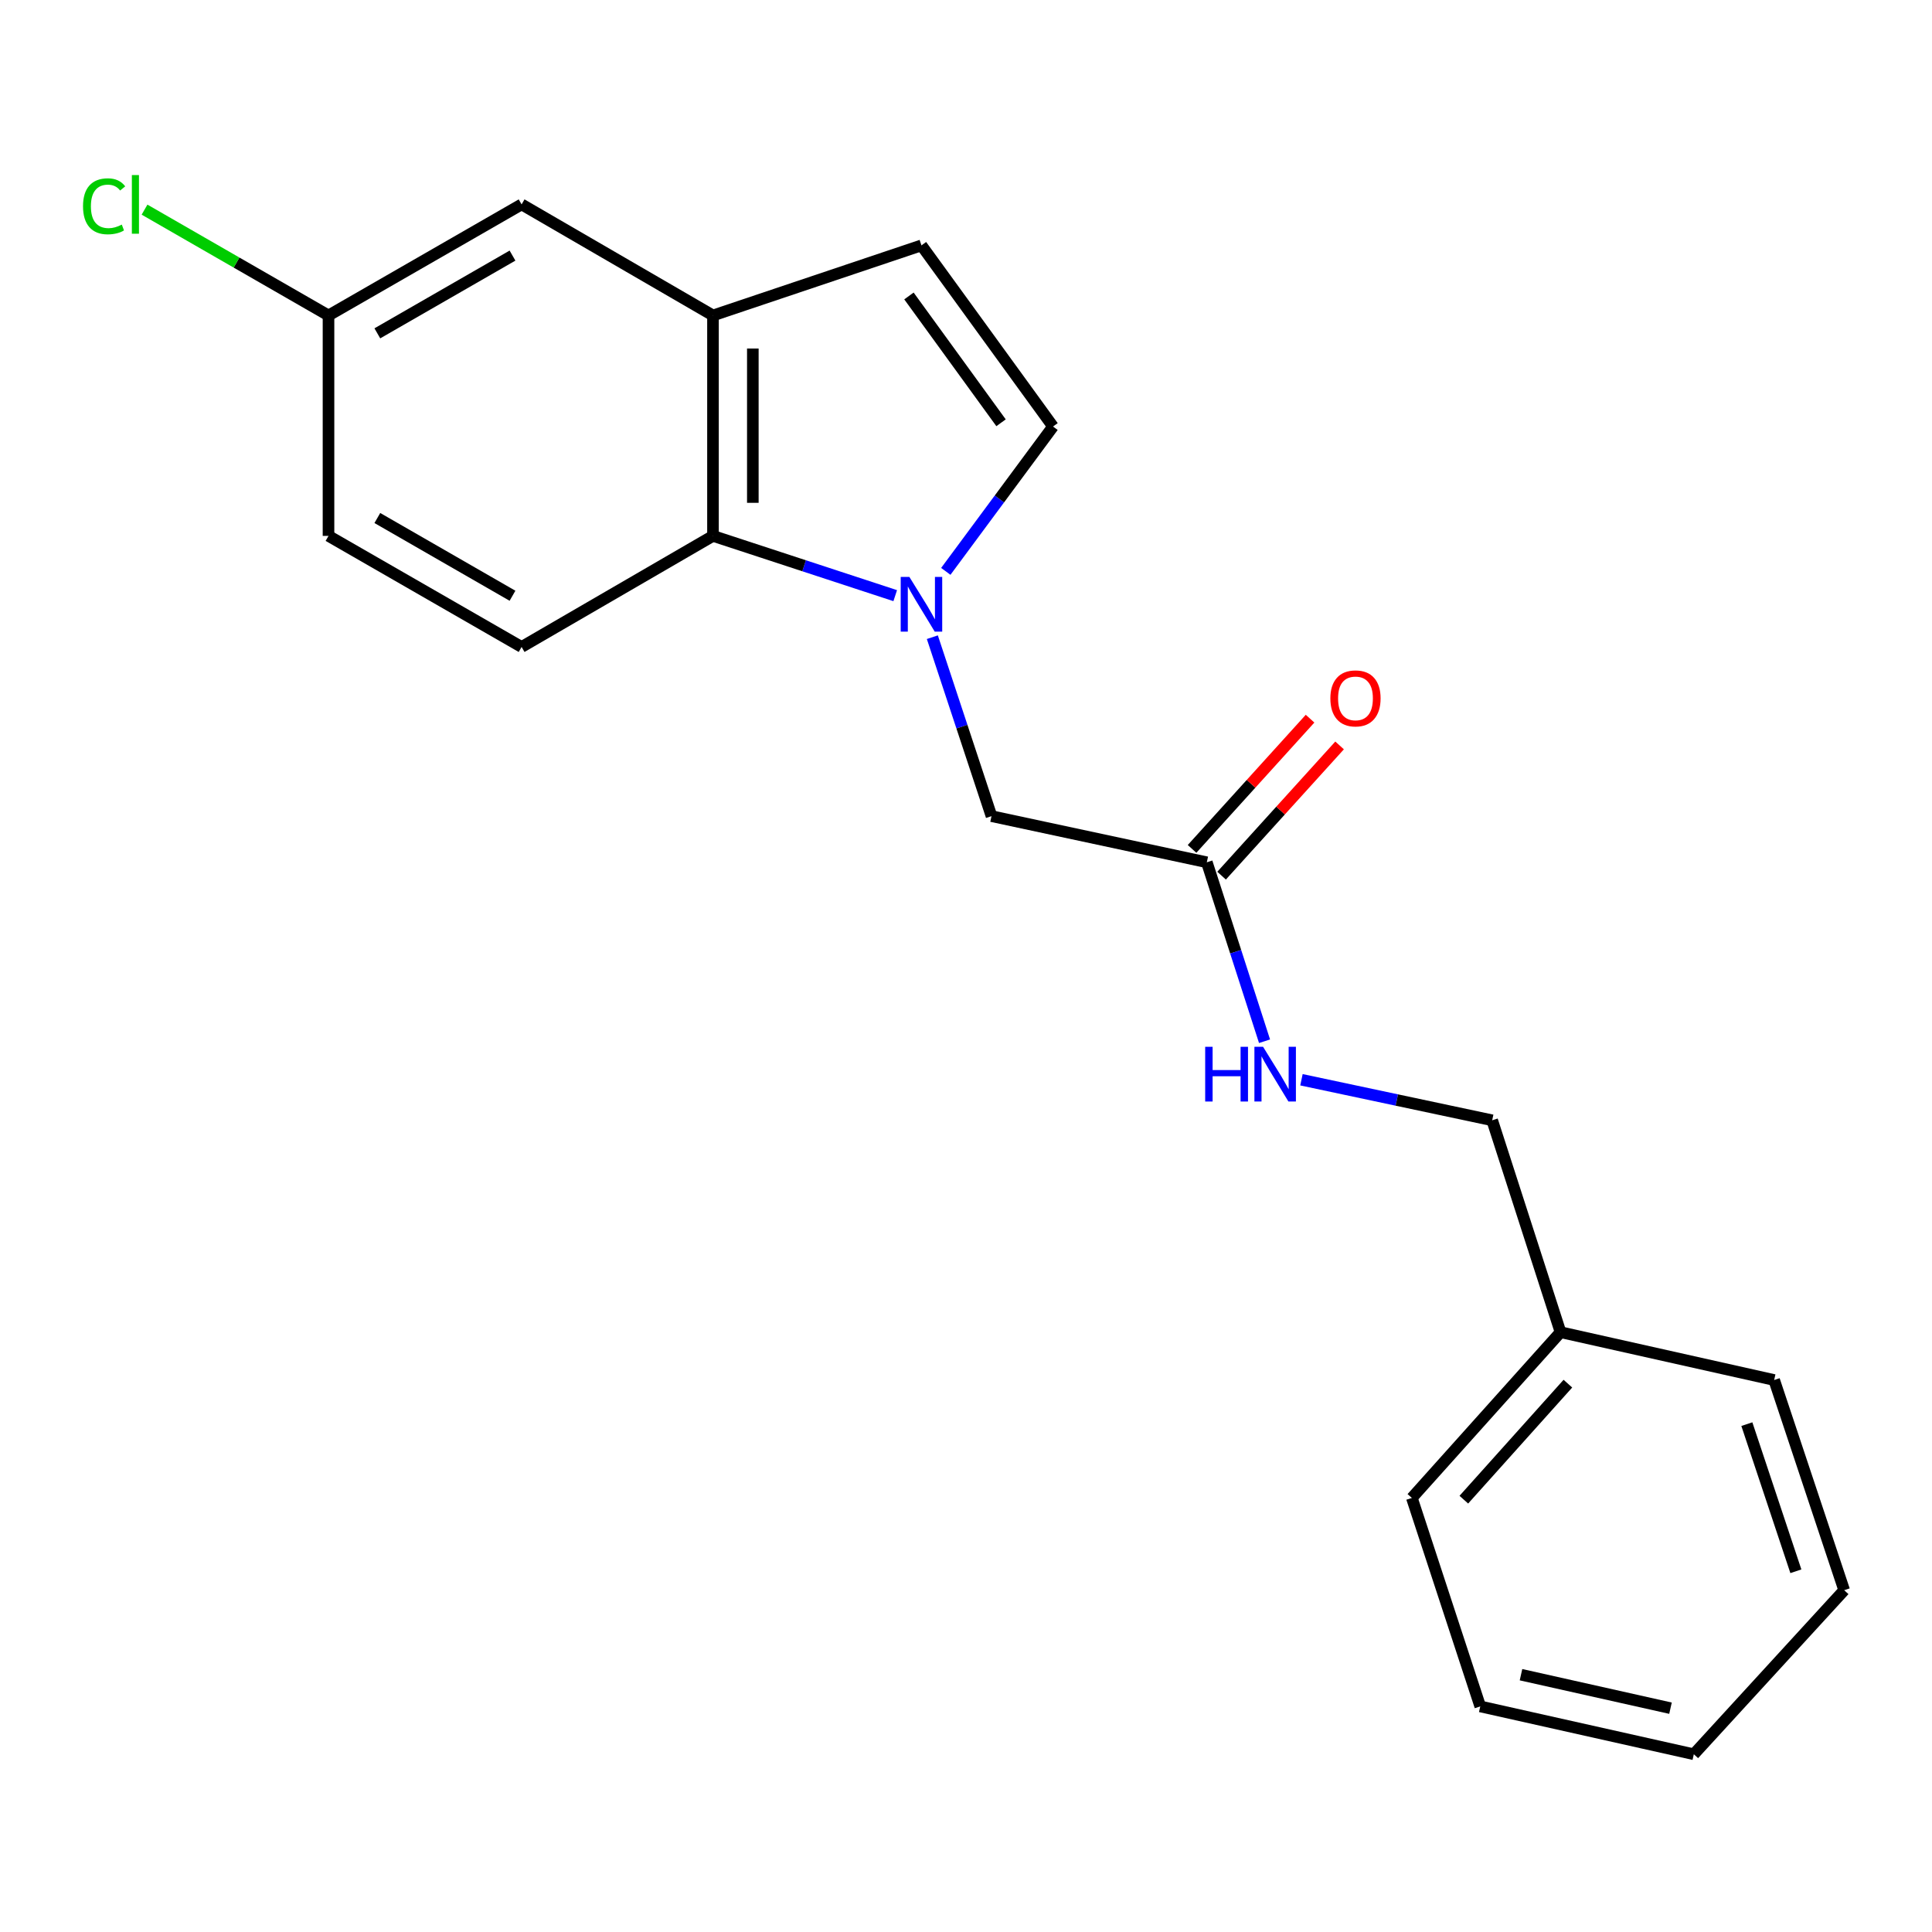 <?xml version='1.0' encoding='iso-8859-1'?>
<svg version='1.1' baseProfile='full'
              xmlns='http://www.w3.org/2000/svg'
                      xmlns:rdkit='http://www.rdkit.org/xml'
                      xmlns:xlink='http://www.w3.org/1999/xlink'
                  xml:space='preserve'
width='1000px' height='1000px' viewBox='0 0 1000 1000'>
<!-- END OF HEADER -->
<rect style='opacity:1.0;fill:#FFFFFF;stroke:none' width='1000' height='1000' x='0' y='0'> </rect>
<path class='bond-0' d='M 463.366,308.308 L 416.202,292.842' style='fill:none;fill-rule:evenodd;stroke:#0000FF;stroke-width:6px;stroke-linecap:butt;stroke-linejoin:miter;stroke-opacity:1' />
<path class='bond-0' d='M 416.202,292.842 L 369.038,277.377' style='fill:none;fill-rule:evenodd;stroke:#000000;stroke-width:6px;stroke-linecap:butt;stroke-linejoin:miter;stroke-opacity:1' />
<path class='bond-1' d='M 489.546,295.74 L 517.295,258.255' style='fill:none;fill-rule:evenodd;stroke:#0000FF;stroke-width:6px;stroke-linecap:butt;stroke-linejoin:miter;stroke-opacity:1' />
<path class='bond-1' d='M 517.295,258.255 L 545.045,220.77' style='fill:none;fill-rule:evenodd;stroke:#000000;stroke-width:6px;stroke-linecap:butt;stroke-linejoin:miter;stroke-opacity:1' />
<path class='bond-2' d='M 482.581,329.809 L 497.891,376.121' style='fill:none;fill-rule:evenodd;stroke:#0000FF;stroke-width:6px;stroke-linecap:butt;stroke-linejoin:miter;stroke-opacity:1' />
<path class='bond-2' d='M 497.891,376.121 L 513.201,422.433' style='fill:none;fill-rule:evenodd;stroke:#000000;stroke-width:6px;stroke-linecap:butt;stroke-linejoin:miter;stroke-opacity:1' />
<path class='bond-3' d='M 369.038,277.377 L 369.038,163.282' style='fill:none;fill-rule:evenodd;stroke:#000000;stroke-width:6px;stroke-linecap:butt;stroke-linejoin:miter;stroke-opacity:1' />
<path class='bond-3' d='M 389.664,260.262 L 389.664,180.396' style='fill:none;fill-rule:evenodd;stroke:#000000;stroke-width:6px;stroke-linecap:butt;stroke-linejoin:miter;stroke-opacity:1' />
<path class='bond-4' d='M 369.038,277.377 L 269.978,334.865' style='fill:none;fill-rule:evenodd;stroke:#000000;stroke-width:6px;stroke-linecap:butt;stroke-linejoin:miter;stroke-opacity:1' />
<path class='bond-5' d='M 545.045,220.77 L 476.945,127.004' style='fill:none;fill-rule:evenodd;stroke:#000000;stroke-width:6px;stroke-linecap:butt;stroke-linejoin:miter;stroke-opacity:1' />
<path class='bond-5' d='M 518.141,218.826 L 470.471,153.189' style='fill:none;fill-rule:evenodd;stroke:#000000;stroke-width:6px;stroke-linecap:butt;stroke-linejoin:miter;stroke-opacity:1' />
<path class='bond-6' d='M 369.038,163.282 L 269.978,105.793' style='fill:none;fill-rule:evenodd;stroke:#000000;stroke-width:6px;stroke-linecap:butt;stroke-linejoin:miter;stroke-opacity:1' />
<path class='bond-7' d='M 369.038,163.282 L 476.945,127.004' style='fill:none;fill-rule:evenodd;stroke:#000000;stroke-width:6px;stroke-linecap:butt;stroke-linejoin:miter;stroke-opacity:1' />
<path class='bond-8' d='M 513.201,422.433 L 624.648,446.313' style='fill:none;fill-rule:evenodd;stroke:#000000;stroke-width:6px;stroke-linecap:butt;stroke-linejoin:miter;stroke-opacity:1' />
<path class='bond-9' d='M 624.648,446.313 L 639.587,492.628' style='fill:none;fill-rule:evenodd;stroke:#000000;stroke-width:6px;stroke-linecap:butt;stroke-linejoin:miter;stroke-opacity:1' />
<path class='bond-9' d='M 639.587,492.628 L 654.525,538.943' style='fill:none;fill-rule:evenodd;stroke:#0000FF;stroke-width:6px;stroke-linecap:butt;stroke-linejoin:miter;stroke-opacity:1' />
<path class='bond-10' d='M 632.29,453.238 L 662.831,419.537' style='fill:none;fill-rule:evenodd;stroke:#000000;stroke-width:6px;stroke-linecap:butt;stroke-linejoin:miter;stroke-opacity:1' />
<path class='bond-10' d='M 662.831,419.537 L 693.371,385.835' style='fill:none;fill-rule:evenodd;stroke:#FF0000;stroke-width:6px;stroke-linecap:butt;stroke-linejoin:miter;stroke-opacity:1' />
<path class='bond-10' d='M 617.007,439.388 L 647.547,405.686' style='fill:none;fill-rule:evenodd;stroke:#000000;stroke-width:6px;stroke-linecap:butt;stroke-linejoin:miter;stroke-opacity:1' />
<path class='bond-10' d='M 647.547,405.686 L 678.087,371.985' style='fill:none;fill-rule:evenodd;stroke:#FF0000;stroke-width:6px;stroke-linecap:butt;stroke-linejoin:miter;stroke-opacity:1' />
<path class='bond-11' d='M 269.978,334.865 L 170.035,277.377' style='fill:none;fill-rule:evenodd;stroke:#000000;stroke-width:6px;stroke-linecap:butt;stroke-linejoin:miter;stroke-opacity:1' />
<path class='bond-11' d='M 265.27,308.363 L 195.31,268.121' style='fill:none;fill-rule:evenodd;stroke:#000000;stroke-width:6px;stroke-linecap:butt;stroke-linejoin:miter;stroke-opacity:1' />
<path class='bond-12' d='M 269.978,105.793 L 170.035,163.282' style='fill:none;fill-rule:evenodd;stroke:#000000;stroke-width:6px;stroke-linecap:butt;stroke-linejoin:miter;stroke-opacity:1' />
<path class='bond-12' d='M 265.27,132.296 L 195.31,172.538' style='fill:none;fill-rule:evenodd;stroke:#000000;stroke-width:6px;stroke-linecap:butt;stroke-linejoin:miter;stroke-opacity:1' />
<path class='bond-13' d='M 673.633,558.878 L 722.992,569.371' style='fill:none;fill-rule:evenodd;stroke:#0000FF;stroke-width:6px;stroke-linecap:butt;stroke-linejoin:miter;stroke-opacity:1' />
<path class='bond-13' d='M 722.992,569.371 L 772.352,579.864' style='fill:none;fill-rule:evenodd;stroke:#000000;stroke-width:6px;stroke-linecap:butt;stroke-linejoin:miter;stroke-opacity:1' />
<path class='bond-14' d='M 170.035,163.282 L 170.035,277.377' style='fill:none;fill-rule:evenodd;stroke:#000000;stroke-width:6px;stroke-linecap:butt;stroke-linejoin:miter;stroke-opacity:1' />
<path class='bond-15' d='M 170.035,163.282 L 122.424,135.896' style='fill:none;fill-rule:evenodd;stroke:#000000;stroke-width:6px;stroke-linecap:butt;stroke-linejoin:miter;stroke-opacity:1' />
<path class='bond-15' d='M 122.424,135.896 L 74.814,108.51' style='fill:none;fill-rule:evenodd;stroke:#00CC00;stroke-width:6px;stroke-linecap:butt;stroke-linejoin:miter;stroke-opacity:1' />
<path class='bond-16' d='M 772.352,579.864 L 807.725,689.536' style='fill:none;fill-rule:evenodd;stroke:#000000;stroke-width:6px;stroke-linecap:butt;stroke-linejoin:miter;stroke-opacity:1' />
<path class='bond-17' d='M 807.725,689.536 L 730.779,775.327' style='fill:none;fill-rule:evenodd;stroke:#000000;stroke-width:6px;stroke-linecap:butt;stroke-linejoin:miter;stroke-opacity:1' />
<path class='bond-17' d='M 811.538,716.176 L 757.676,776.23' style='fill:none;fill-rule:evenodd;stroke:#000000;stroke-width:6px;stroke-linecap:butt;stroke-linejoin:miter;stroke-opacity:1' />
<path class='bond-18' d='M 807.725,689.536 L 918.301,714.298' style='fill:none;fill-rule:evenodd;stroke:#000000;stroke-width:6px;stroke-linecap:butt;stroke-linejoin:miter;stroke-opacity:1' />
<path class='bond-19' d='M 730.779,775.327 L 766.175,883.234' style='fill:none;fill-rule:evenodd;stroke:#000000;stroke-width:6px;stroke-linecap:butt;stroke-linejoin:miter;stroke-opacity:1' />
<path class='bond-20' d='M 918.301,714.298 L 954.545,823.087' style='fill:none;fill-rule:evenodd;stroke:#000000;stroke-width:6px;stroke-linecap:butt;stroke-linejoin:miter;stroke-opacity:1' />
<path class='bond-20' d='M 904.17,737.136 L 929.541,813.288' style='fill:none;fill-rule:evenodd;stroke:#000000;stroke-width:6px;stroke-linecap:butt;stroke-linejoin:miter;stroke-opacity:1' />
<path class='bond-21' d='M 954.545,823.087 L 876.718,907.997' style='fill:none;fill-rule:evenodd;stroke:#000000;stroke-width:6px;stroke-linecap:butt;stroke-linejoin:miter;stroke-opacity:1' />
<path class='bond-22' d='M 766.175,883.234 L 876.718,907.997' style='fill:none;fill-rule:evenodd;stroke:#000000;stroke-width:6px;stroke-linecap:butt;stroke-linejoin:miter;stroke-opacity:1' />
<path class='bond-22' d='M 787.265,866.822 L 864.645,884.155' style='fill:none;fill-rule:evenodd;stroke:#000000;stroke-width:6px;stroke-linecap:butt;stroke-linejoin:miter;stroke-opacity:1' />
<path  class='atom-0' d='M 470.685 298.601
L 479.965 313.601
Q 480.885 315.081, 482.365 317.761
Q 483.845 320.441, 483.925 320.601
L 483.925 298.601
L 487.685 298.601
L 487.685 326.921
L 483.805 326.921
L 473.845 310.521
Q 472.685 308.601, 471.445 306.401
Q 470.245 304.201, 469.885 303.521
L 469.885 326.921
L 466.205 326.921
L 466.205 298.601
L 470.685 298.601
' fill='#0000FF'/>
<path  class='atom-9' d='M 623.802 541.824
L 627.642 541.824
L 627.642 553.864
L 642.122 553.864
L 642.122 541.824
L 645.962 541.824
L 645.962 570.144
L 642.122 570.144
L 642.122 557.064
L 627.642 557.064
L 627.642 570.144
L 623.802 570.144
L 623.802 541.824
' fill='#0000FF'/>
<path  class='atom-9' d='M 653.762 541.824
L 663.042 556.824
Q 663.962 558.304, 665.442 560.984
Q 666.922 563.664, 667.002 563.824
L 667.002 541.824
L 670.762 541.824
L 670.762 570.144
L 666.882 570.144
L 656.922 553.744
Q 655.762 551.824, 654.522 549.624
Q 653.322 547.424, 652.962 546.744
L 652.962 570.144
L 649.282 570.144
L 649.282 541.824
L 653.762 541.824
' fill='#0000FF'/>
<path  class='atom-10' d='M 688.594 361.483
Q 688.594 354.683, 691.954 350.883
Q 695.314 347.083, 701.594 347.083
Q 707.874 347.083, 711.234 350.883
Q 714.594 354.683, 714.594 361.483
Q 714.594 368.363, 711.194 372.283
Q 707.794 376.163, 701.594 376.163
Q 695.354 376.163, 691.954 372.283
Q 688.594 368.403, 688.594 361.483
M 701.594 372.963
Q 705.914 372.963, 708.234 370.083
Q 710.594 367.163, 710.594 361.483
Q 710.594 355.923, 708.234 353.123
Q 705.914 350.283, 701.594 350.283
Q 697.274 350.283, 694.914 353.083
Q 692.594 355.883, 692.594 361.483
Q 692.594 367.203, 694.914 370.083
Q 697.274 372.963, 701.594 372.963
' fill='#FF0000'/>
<path  class='atom-14' d='M 42.971 106.773
Q 42.971 99.734, 46.251 96.053
Q 49.571 92.334, 55.851 92.334
Q 61.691 92.334, 64.811 96.454
L 62.171 98.614
Q 59.891 95.614, 55.851 95.614
Q 51.571 95.614, 49.291 98.493
Q 47.051 101.333, 47.051 106.773
Q 47.051 112.373, 49.371 115.253
Q 51.731 118.133, 56.291 118.133
Q 59.411 118.133, 63.051 116.253
L 64.171 119.253
Q 62.691 120.213, 60.451 120.773
Q 58.211 121.333, 55.731 121.333
Q 49.571 121.333, 46.251 117.573
Q 42.971 113.813, 42.971 106.773
' fill='#00CC00'/>
<path  class='atom-14' d='M 68.251 90.614
L 71.931 90.614
L 71.931 120.973
L 68.251 120.973
L 68.251 90.614
' fill='#00CC00'/>
</svg>
